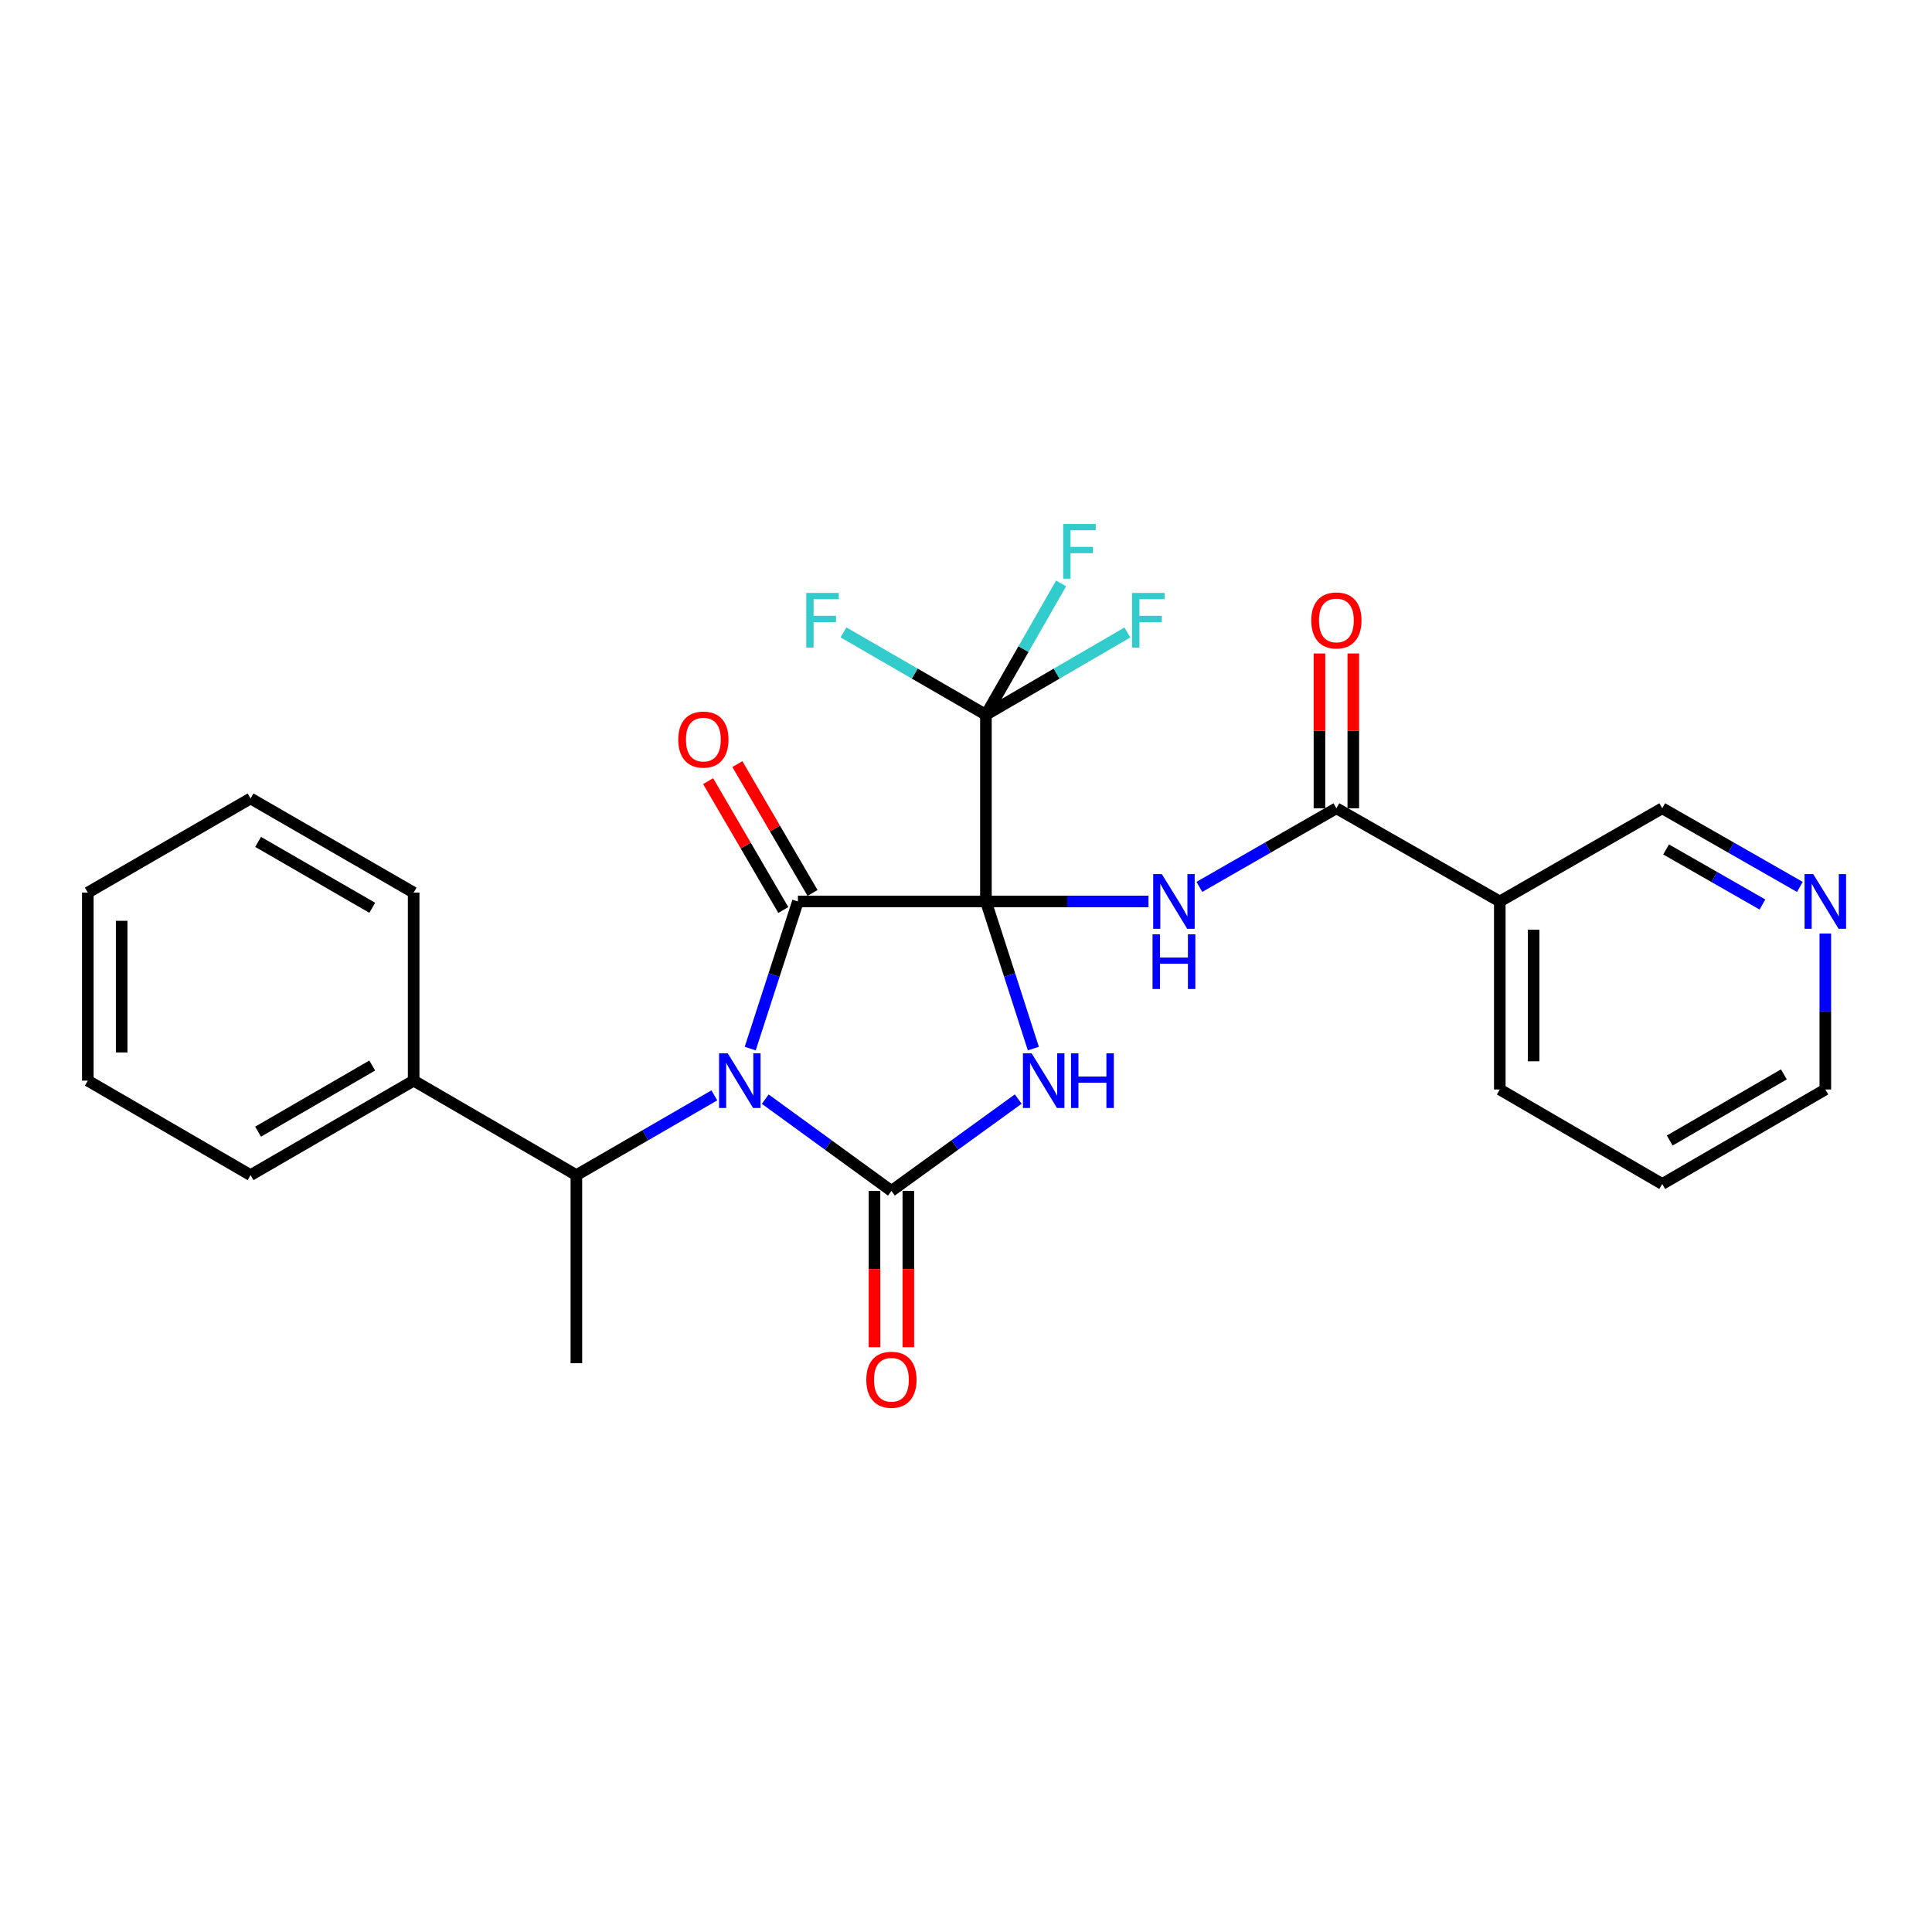 <?xml version='1.0' encoding='iso-8859-1'?>
<svg version='1.1' baseProfile='full'
              xmlns='http://www.w3.org/2000/svg'
                      xmlns:rdkit='http://www.rdkit.org/xml'
                      xmlns:xlink='http://www.w3.org/1999/xlink'
                  xml:space='preserve'
width='1000px' height='1000px' viewBox='0 0 1000 1000'>
<!-- END OF HEADER -->
<rect style='opacity:1.0;fill:#FFFFFF;stroke:none' width='1000' height='1000' x='0' y='0'> </rect>
<path class='bond-1' d='M 510.312,466.597 L 522.586,504.671' style='fill:none;fill-rule:evenodd;stroke:#000000;stroke-width:6px;stroke-linecap:butt;stroke-linejoin:miter;stroke-opacity:1' />
<path class='bond-1' d='M 522.586,504.671 L 534.86,542.744' style='fill:none;fill-rule:evenodd;stroke:#0000FF;stroke-width:6px;stroke-linecap:butt;stroke-linejoin:miter;stroke-opacity:1' />
<path class='bond-2' d='M 510.312,466.597 L 413.003,466.597' style='fill:none;fill-rule:evenodd;stroke:#000000;stroke-width:6px;stroke-linecap:butt;stroke-linejoin:miter;stroke-opacity:1' />
<path class='bond-4' d='M 510.312,466.597 L 552.384,466.597' style='fill:none;fill-rule:evenodd;stroke:#000000;stroke-width:6px;stroke-linecap:butt;stroke-linejoin:miter;stroke-opacity:1' />
<path class='bond-4' d='M 552.384,466.597 L 594.457,466.597' style='fill:none;fill-rule:evenodd;stroke:#0000FF;stroke-width:6px;stroke-linecap:butt;stroke-linejoin:miter;stroke-opacity:1' />
<path class='bond-5' d='M 510.312,466.597 L 510.312,369.97' style='fill:none;fill-rule:evenodd;stroke:#000000;stroke-width:6px;stroke-linecap:butt;stroke-linejoin:miter;stroke-opacity:1' />
<path class='bond-0' d='M 388.311,542.743 L 400.657,504.67' style='fill:none;fill-rule:evenodd;stroke:#0000FF;stroke-width:6px;stroke-linecap:butt;stroke-linejoin:miter;stroke-opacity:1' />
<path class='bond-0' d='M 400.657,504.67 L 413.003,466.597' style='fill:none;fill-rule:evenodd;stroke:#000000;stroke-width:6px;stroke-linecap:butt;stroke-linejoin:miter;stroke-opacity:1' />
<path class='bond-7' d='M 369.746,566.962 L 334.039,587.605' style='fill:none;fill-rule:evenodd;stroke:#0000FF;stroke-width:6px;stroke-linecap:butt;stroke-linejoin:miter;stroke-opacity:1' />
<path class='bond-7' d='M 334.039,587.605 L 298.332,608.248' style='fill:none;fill-rule:evenodd;stroke:#000000;stroke-width:6px;stroke-linecap:butt;stroke-linejoin:miter;stroke-opacity:1' />
<path class='bond-27' d='M 396.095,568.915 L 428.745,592.659' style='fill:none;fill-rule:evenodd;stroke:#0000FF;stroke-width:6px;stroke-linecap:butt;stroke-linejoin:miter;stroke-opacity:1' />
<path class='bond-27' d='M 428.745,592.659 L 461.395,616.404' style='fill:none;fill-rule:evenodd;stroke:#000000;stroke-width:6px;stroke-linecap:butt;stroke-linejoin:miter;stroke-opacity:1' />
<path class='bond-3' d='M 527.038,568.878 L 494.216,592.641' style='fill:none;fill-rule:evenodd;stroke:#0000FF;stroke-width:6px;stroke-linecap:butt;stroke-linejoin:miter;stroke-opacity:1' />
<path class='bond-3' d='M 494.216,592.641 L 461.395,616.404' style='fill:none;fill-rule:evenodd;stroke:#000000;stroke-width:6px;stroke-linecap:butt;stroke-linejoin:miter;stroke-opacity:1' />
<path class='bond-10' d='M 420.569,462.183 L 401.115,428.838' style='fill:none;fill-rule:evenodd;stroke:#000000;stroke-width:6px;stroke-linecap:butt;stroke-linejoin:miter;stroke-opacity:1' />
<path class='bond-10' d='M 401.115,428.838 L 381.661,395.493' style='fill:none;fill-rule:evenodd;stroke:#FF0000;stroke-width:6px;stroke-linecap:butt;stroke-linejoin:miter;stroke-opacity:1' />
<path class='bond-10' d='M 405.437,471.011 L 385.983,437.666' style='fill:none;fill-rule:evenodd;stroke:#000000;stroke-width:6px;stroke-linecap:butt;stroke-linejoin:miter;stroke-opacity:1' />
<path class='bond-10' d='M 385.983,437.666 L 366.529,404.322' style='fill:none;fill-rule:evenodd;stroke:#FF0000;stroke-width:6px;stroke-linecap:butt;stroke-linejoin:miter;stroke-opacity:1' />
<path class='bond-9' d='M 452.635,616.404 L 452.635,656.857' style='fill:none;fill-rule:evenodd;stroke:#000000;stroke-width:6px;stroke-linecap:butt;stroke-linejoin:miter;stroke-opacity:1' />
<path class='bond-9' d='M 452.635,656.857 L 452.635,697.311' style='fill:none;fill-rule:evenodd;stroke:#FF0000;stroke-width:6px;stroke-linecap:butt;stroke-linejoin:miter;stroke-opacity:1' />
<path class='bond-9' d='M 470.154,616.404 L 470.154,656.857' style='fill:none;fill-rule:evenodd;stroke:#000000;stroke-width:6px;stroke-linecap:butt;stroke-linejoin:miter;stroke-opacity:1' />
<path class='bond-9' d='M 470.154,656.857 L 470.154,697.311' style='fill:none;fill-rule:evenodd;stroke:#FF0000;stroke-width:6px;stroke-linecap:butt;stroke-linejoin:miter;stroke-opacity:1' />
<path class='bond-6' d='M 620.793,459.045 L 656.252,438.703' style='fill:none;fill-rule:evenodd;stroke:#0000FF;stroke-width:6px;stroke-linecap:butt;stroke-linejoin:miter;stroke-opacity:1' />
<path class='bond-6' d='M 656.252,438.703 L 691.711,418.361' style='fill:none;fill-rule:evenodd;stroke:#000000;stroke-width:6px;stroke-linecap:butt;stroke-linejoin:miter;stroke-opacity:1' />
<path class='bond-14' d='M 510.312,369.97 L 473.454,348.653' style='fill:none;fill-rule:evenodd;stroke:#000000;stroke-width:6px;stroke-linecap:butt;stroke-linejoin:miter;stroke-opacity:1' />
<path class='bond-14' d='M 473.454,348.653 L 436.596,327.335' style='fill:none;fill-rule:evenodd;stroke:#33CCCC;stroke-width:6px;stroke-linecap:butt;stroke-linejoin:miter;stroke-opacity:1' />
<path class='bond-15' d='M 510.312,369.97 L 529.768,335.974' style='fill:none;fill-rule:evenodd;stroke:#000000;stroke-width:6px;stroke-linecap:butt;stroke-linejoin:miter;stroke-opacity:1' />
<path class='bond-15' d='M 529.768,335.974 L 549.224,301.979' style='fill:none;fill-rule:evenodd;stroke:#33CCCC;stroke-width:6px;stroke-linecap:butt;stroke-linejoin:miter;stroke-opacity:1' />
<path class='bond-16' d='M 510.312,369.97 L 546.922,348.668' style='fill:none;fill-rule:evenodd;stroke:#000000;stroke-width:6px;stroke-linecap:butt;stroke-linejoin:miter;stroke-opacity:1' />
<path class='bond-16' d='M 546.922,348.668 L 583.532,327.367' style='fill:none;fill-rule:evenodd;stroke:#33CCCC;stroke-width:6px;stroke-linecap:butt;stroke-linejoin:miter;stroke-opacity:1' />
<path class='bond-8' d='M 691.711,418.361 L 776.289,466.597' style='fill:none;fill-rule:evenodd;stroke:#000000;stroke-width:6px;stroke-linecap:butt;stroke-linejoin:miter;stroke-opacity:1' />
<path class='bond-11' d='M 700.471,418.361 L 700.471,378.303' style='fill:none;fill-rule:evenodd;stroke:#000000;stroke-width:6px;stroke-linecap:butt;stroke-linejoin:miter;stroke-opacity:1' />
<path class='bond-11' d='M 700.471,378.303 L 700.471,338.246' style='fill:none;fill-rule:evenodd;stroke:#FF0000;stroke-width:6px;stroke-linecap:butt;stroke-linejoin:miter;stroke-opacity:1' />
<path class='bond-11' d='M 682.952,418.361 L 682.952,378.303' style='fill:none;fill-rule:evenodd;stroke:#000000;stroke-width:6px;stroke-linecap:butt;stroke-linejoin:miter;stroke-opacity:1' />
<path class='bond-11' d='M 682.952,378.303 L 682.952,338.246' style='fill:none;fill-rule:evenodd;stroke:#FF0000;stroke-width:6px;stroke-linecap:butt;stroke-linejoin:miter;stroke-opacity:1' />
<path class='bond-13' d='M 298.332,608.248 L 214.104,559.341' style='fill:none;fill-rule:evenodd;stroke:#000000;stroke-width:6px;stroke-linecap:butt;stroke-linejoin:miter;stroke-opacity:1' />
<path class='bond-19' d='M 298.332,608.248 L 298.332,705.576' style='fill:none;fill-rule:evenodd;stroke:#000000;stroke-width:6px;stroke-linecap:butt;stroke-linejoin:miter;stroke-opacity:1' />
<path class='bond-17' d='M 776.289,466.597 L 860.371,418.361' style='fill:none;fill-rule:evenodd;stroke:#000000;stroke-width:6px;stroke-linecap:butt;stroke-linejoin:miter;stroke-opacity:1' />
<path class='bond-18' d='M 776.289,466.597 L 776.289,563.915' style='fill:none;fill-rule:evenodd;stroke:#000000;stroke-width:6px;stroke-linecap:butt;stroke-linejoin:miter;stroke-opacity:1' />
<path class='bond-18' d='M 793.808,481.195 L 793.808,549.317' style='fill:none;fill-rule:evenodd;stroke:#000000;stroke-width:6px;stroke-linecap:butt;stroke-linejoin:miter;stroke-opacity:1' />
<path class='bond-12' d='M 931.612,459.071 L 895.991,438.716' style='fill:none;fill-rule:evenodd;stroke:#0000FF;stroke-width:6px;stroke-linecap:butt;stroke-linejoin:miter;stroke-opacity:1' />
<path class='bond-12' d='M 895.991,438.716 L 860.371,418.361' style='fill:none;fill-rule:evenodd;stroke:#000000;stroke-width:6px;stroke-linecap:butt;stroke-linejoin:miter;stroke-opacity:1' />
<path class='bond-12' d='M 912.234,468.175 L 887.3,453.927' style='fill:none;fill-rule:evenodd;stroke:#0000FF;stroke-width:6px;stroke-linecap:butt;stroke-linejoin:miter;stroke-opacity:1' />
<path class='bond-12' d='M 887.3,453.927 L 862.365,439.678' style='fill:none;fill-rule:evenodd;stroke:#000000;stroke-width:6px;stroke-linecap:butt;stroke-linejoin:miter;stroke-opacity:1' />
<path class='bond-28' d='M 944.783,483.19 L 944.783,523.552' style='fill:none;fill-rule:evenodd;stroke:#0000FF;stroke-width:6px;stroke-linecap:butt;stroke-linejoin:miter;stroke-opacity:1' />
<path class='bond-28' d='M 944.783,523.552 L 944.783,563.915' style='fill:none;fill-rule:evenodd;stroke:#000000;stroke-width:6px;stroke-linecap:butt;stroke-linejoin:miter;stroke-opacity:1' />
<path class='bond-21' d='M 214.104,559.341 L 129.692,608.248' style='fill:none;fill-rule:evenodd;stroke:#000000;stroke-width:6px;stroke-linecap:butt;stroke-linejoin:miter;stroke-opacity:1' />
<path class='bond-21' d='M 192.66,551.518 L 133.571,585.753' style='fill:none;fill-rule:evenodd;stroke:#000000;stroke-width:6px;stroke-linecap:butt;stroke-linejoin:miter;stroke-opacity:1' />
<path class='bond-22' d='M 214.104,559.341 L 214.104,462.013' style='fill:none;fill-rule:evenodd;stroke:#000000;stroke-width:6px;stroke-linecap:butt;stroke-linejoin:miter;stroke-opacity:1' />
<path class='bond-23' d='M 776.289,563.915 L 860.371,612.832' style='fill:none;fill-rule:evenodd;stroke:#000000;stroke-width:6px;stroke-linecap:butt;stroke-linejoin:miter;stroke-opacity:1' />
<path class='bond-20' d='M 944.783,563.915 L 860.371,612.832' style='fill:none;fill-rule:evenodd;stroke:#000000;stroke-width:6px;stroke-linecap:butt;stroke-linejoin:miter;stroke-opacity:1' />
<path class='bond-20' d='M 923.337,556.095 L 864.248,590.337' style='fill:none;fill-rule:evenodd;stroke:#000000;stroke-width:6px;stroke-linecap:butt;stroke-linejoin:miter;stroke-opacity:1' />
<path class='bond-25' d='M 129.692,608.248 L 45.455,559.341' style='fill:none;fill-rule:evenodd;stroke:#000000;stroke-width:6px;stroke-linecap:butt;stroke-linejoin:miter;stroke-opacity:1' />
<path class='bond-24' d='M 214.104,462.013 L 129.692,413.281' style='fill:none;fill-rule:evenodd;stroke:#000000;stroke-width:6px;stroke-linecap:butt;stroke-linejoin:miter;stroke-opacity:1' />
<path class='bond-24' d='M 192.683,469.875 L 133.595,435.763' style='fill:none;fill-rule:evenodd;stroke:#000000;stroke-width:6px;stroke-linecap:butt;stroke-linejoin:miter;stroke-opacity:1' />
<path class='bond-26' d='M 129.692,413.281 L 45.455,462.013' style='fill:none;fill-rule:evenodd;stroke:#000000;stroke-width:6px;stroke-linecap:butt;stroke-linejoin:miter;stroke-opacity:1' />
<path class='bond-29' d='M 45.455,559.341 L 45.455,462.013' style='fill:none;fill-rule:evenodd;stroke:#000000;stroke-width:6px;stroke-linecap:butt;stroke-linejoin:miter;stroke-opacity:1' />
<path class='bond-29' d='M 62.974,544.741 L 62.974,476.612' style='fill:none;fill-rule:evenodd;stroke:#000000;stroke-width:6px;stroke-linecap:butt;stroke-linejoin:miter;stroke-opacity:1' />
<path  class='atom-1' d='M 376.669 545.181
L 385.949 560.181
Q 386.869 561.661, 388.349 564.341
Q 389.829 567.021, 389.909 567.181
L 389.909 545.181
L 393.669 545.181
L 393.669 573.501
L 389.789 573.501
L 379.829 557.101
Q 378.669 555.181, 377.429 552.981
Q 376.229 550.781, 375.869 550.101
L 375.869 573.501
L 372.189 573.501
L 372.189 545.181
L 376.669 545.181
' fill='#0000FF'/>
<path  class='atom-2' d='M 533.951 545.181
L 543.231 560.181
Q 544.151 561.661, 545.631 564.341
Q 547.111 567.021, 547.191 567.181
L 547.191 545.181
L 550.951 545.181
L 550.951 573.501
L 547.071 573.501
L 537.111 557.101
Q 535.951 555.181, 534.711 552.981
Q 533.511 550.781, 533.151 550.101
L 533.151 573.501
L 529.471 573.501
L 529.471 545.181
L 533.951 545.181
' fill='#0000FF'/>
<path  class='atom-2' d='M 554.351 545.181
L 558.191 545.181
L 558.191 557.221
L 572.671 557.221
L 572.671 545.181
L 576.511 545.181
L 576.511 573.501
L 572.671 573.501
L 572.671 560.421
L 558.191 560.421
L 558.191 573.501
L 554.351 573.501
L 554.351 545.181
' fill='#0000FF'/>
<path  class='atom-5' d='M 601.37 452.437
L 610.65 467.437
Q 611.57 468.917, 613.05 471.597
Q 614.53 474.277, 614.61 474.437
L 614.61 452.437
L 618.37 452.437
L 618.37 480.757
L 614.49 480.757
L 604.53 464.357
Q 603.37 462.437, 602.13 460.237
Q 600.93 458.037, 600.57 457.357
L 600.57 480.757
L 596.89 480.757
L 596.89 452.437
L 601.37 452.437
' fill='#0000FF'/>
<path  class='atom-5' d='M 596.55 483.589
L 600.39 483.589
L 600.39 495.629
L 614.87 495.629
L 614.87 483.589
L 618.71 483.589
L 618.71 511.909
L 614.87 511.909
L 614.87 498.829
L 600.39 498.829
L 600.39 511.909
L 596.55 511.909
L 596.55 483.589
' fill='#0000FF'/>
<path  class='atom-10' d='M 448.395 714.152
Q 448.395 707.352, 451.755 703.552
Q 455.115 699.752, 461.395 699.752
Q 467.675 699.752, 471.035 703.552
Q 474.395 707.352, 474.395 714.152
Q 474.395 721.032, 470.995 724.952
Q 467.595 728.832, 461.395 728.832
Q 455.155 728.832, 451.755 724.952
Q 448.395 721.072, 448.395 714.152
M 461.395 725.632
Q 465.715 725.632, 468.035 722.752
Q 470.395 719.832, 470.395 714.152
Q 470.395 708.592, 468.035 705.792
Q 465.715 702.952, 461.395 702.952
Q 457.075 702.952, 454.715 705.752
Q 452.395 708.552, 452.395 714.152
Q 452.395 719.872, 454.715 722.752
Q 457.075 725.632, 461.395 725.632
' fill='#FF0000'/>
<path  class='atom-11' d='M 351.067 382.8
Q 351.067 376, 354.427 372.2
Q 357.787 368.4, 364.067 368.4
Q 370.347 368.4, 373.707 372.2
Q 377.067 376, 377.067 382.8
Q 377.067 389.68, 373.667 393.6
Q 370.267 397.48, 364.067 397.48
Q 357.827 397.48, 354.427 393.6
Q 351.067 389.72, 351.067 382.8
M 364.067 394.28
Q 368.387 394.28, 370.707 391.4
Q 373.067 388.48, 373.067 382.8
Q 373.067 377.24, 370.707 374.44
Q 368.387 371.6, 364.067 371.6
Q 359.747 371.6, 357.387 374.4
Q 355.067 377.2, 355.067 382.8
Q 355.067 388.52, 357.387 391.4
Q 359.747 394.28, 364.067 394.28
' fill='#FF0000'/>
<path  class='atom-12' d='M 678.711 321.133
Q 678.711 314.333, 682.071 310.533
Q 685.431 306.733, 691.711 306.733
Q 697.991 306.733, 701.351 310.533
Q 704.711 314.333, 704.711 321.133
Q 704.711 328.013, 701.311 331.933
Q 697.911 335.813, 691.711 335.813
Q 685.471 335.813, 682.071 331.933
Q 678.711 328.053, 678.711 321.133
M 691.711 332.613
Q 696.031 332.613, 698.351 329.733
Q 700.711 326.813, 700.711 321.133
Q 700.711 315.573, 698.351 312.773
Q 696.031 309.933, 691.711 309.933
Q 687.391 309.933, 685.031 312.733
Q 682.711 315.533, 682.711 321.133
Q 682.711 326.853, 685.031 329.733
Q 687.391 332.613, 691.711 332.613
' fill='#FF0000'/>
<path  class='atom-13' d='M 938.523 452.437
L 947.803 467.437
Q 948.723 468.917, 950.203 471.597
Q 951.683 474.277, 951.763 474.437
L 951.763 452.437
L 955.523 452.437
L 955.523 480.757
L 951.643 480.757
L 941.683 464.357
Q 940.523 462.437, 939.283 460.237
Q 938.083 458.037, 937.723 457.357
L 937.723 480.757
L 934.043 480.757
L 934.043 452.437
L 938.523 452.437
' fill='#0000FF'/>
<path  class='atom-15' d='M 417.314 306.893
L 434.154 306.893
L 434.154 310.133
L 421.114 310.133
L 421.114 318.733
L 432.714 318.733
L 432.714 322.013
L 421.114 322.013
L 421.114 335.213
L 417.314 335.213
L 417.314 306.893
' fill='#33CCCC'/>
<path  class='atom-16' d='M 550.302 271.222
L 567.142 271.222
L 567.142 274.462
L 554.102 274.462
L 554.102 283.062
L 565.702 283.062
L 565.702 286.342
L 554.102 286.342
L 554.102 299.542
L 550.302 299.542
L 550.302 271.222
' fill='#33CCCC'/>
<path  class='atom-17' d='M 585.963 306.893
L 602.803 306.893
L 602.803 310.133
L 589.763 310.133
L 589.763 318.733
L 601.363 318.733
L 601.363 322.013
L 589.763 322.013
L 589.763 335.213
L 585.963 335.213
L 585.963 306.893
' fill='#33CCCC'/>
</svg>

